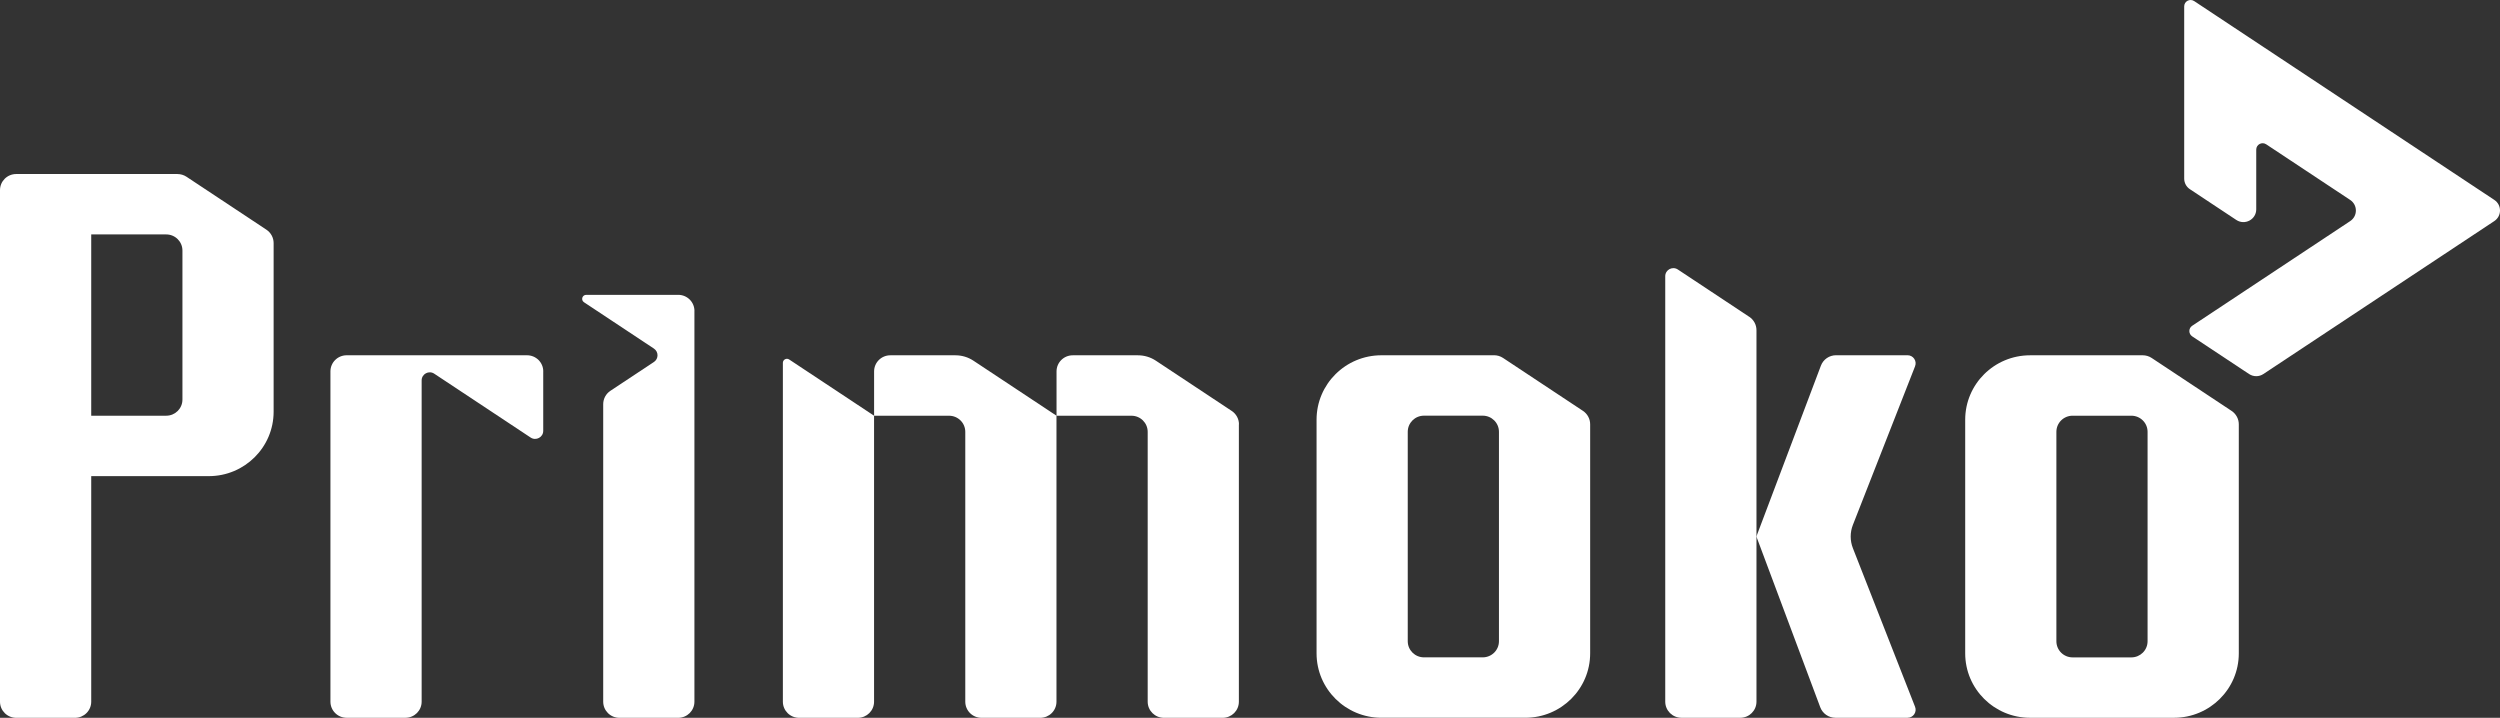 <?xml version="1.0" encoding="UTF-8" standalone="no"?>
<svg
   width="202"
   height="58"
   viewBox="0 0 202 58"
   fill="none"
   version="1.1"
   id="svg9"
   sodipodi:docname="primoko.svg"
   inkscape:version="1.4 (e7c3feb1, 2024-10-09)"
   xmlns:inkscape="http://www.inkscape.org/namespaces/inkscape"
   xmlns:sodipodi="http://sodipodi.sourceforge.net/DTD/sodipodi-0.dtd"
   xmlns="http://www.w3.org/2000/svg"
   xmlns:svg="http://www.w3.org/2000/svg">
  <rect x="0" y="0" width="202" height="58" fill="#333333" stroke="none"/>
  <defs
     id="defs9" />
  <sodipodi:namedview
     id="namedview9"
     pagecolor="#ffffff"
     bordercolor="#000000"
     borderopacity="0.25"
     inkscape:showpageshadow="2"
     inkscape:pageopacity="0.0"
     inkscape:pagecheckerboard="0"
     inkscape:deskcolor="#d1d1d1"
     inkscape:zoom="0.44827586"
     inkscape:cx="101.5"
     inkscape:cy="29"
     inkscape:window-width="1104"
     inkscape:window-height="245"
     inkscape:window-x="0"
     inkscape:window-y="38"
     inkscape:window-maximized="0"
     inkscape:current-layer="svg9" />
  <path
     d="M14.345 14.061H1.311C0.586 14.061 0 14.644 0 15.363V56.698C0 57.417 0.586 58 1.311 58H6.06C6.784 58 7.371 57.417 7.371 56.698V38.472H16.87C19.764 38.472 22.109 36.139 22.109 33.266V19.642C22.109 19.206 21.89 18.8 21.525 18.558L15.069 14.281C14.854 14.139 14.601 14.063 14.342 14.063L14.345 14.061ZM13.431 33.589H7.371V18.942H13.431C14.155 18.942 14.741 19.524 14.741 20.244V32.287C14.741 33.006 14.155 33.589 13.431 33.589Z"
     fill="white"
     id="path1"
     style="fill:#ffffff" />
  <path
     d="M120.72 28.706H111.618C108.723 28.706 106.378 31.038 106.378 33.912V52.789C106.378 55.665 108.726 57.995 111.618 57.995H123.245C126.14 57.995 128.488 55.662 128.485 52.786V34.282C128.485 33.846 128.266 33.44 127.901 33.197L121.445 28.921C121.23 28.779 120.977 28.703 120.718 28.703L120.72 28.706ZM121.115 34.889V51.812C121.115 52.532 120.528 53.114 119.804 53.114H115.057C114.333 53.114 113.746 52.532 113.746 51.812V34.889C113.746 34.169 114.333 33.586 115.057 33.586H119.804C120.528 33.586 121.115 34.169 121.115 34.889Z"
     fill="white"
     id="path2"
     style="fill:#ffffff" />
  <path
     d="M173.13 28.708H164.027C161.133 28.708 158.788 31.041 158.788 33.914V52.791C158.788 55.667 161.135 57.997 164.027 57.997H175.655C178.549 57.997 180.897 55.665 180.895 52.789V34.284C180.895 33.848 180.675 33.442 180.311 33.2L173.854 28.923C173.64 28.781 173.386 28.706 173.127 28.706L173.13 28.708ZM173.524 34.891V51.814C173.524 52.534 172.938 53.117 172.213 53.117H167.466C166.742 53.117 166.156 52.534 166.156 51.814V34.891C166.156 34.171 166.742 33.589 167.466 33.589H172.213C172.938 33.589 173.524 34.171 173.524 34.891Z"
     fill="white"
     id="path3"
     style="fill:#ffffff" />
  <path
     d="M43.893 30.008V34.813C43.893 35.331 43.31 35.642 42.876 35.354L35.087 30.194C34.651 29.905 34.069 30.216 34.069 30.735V56.695C34.069 57.415 33.483 57.997 32.759 57.997H28.009C27.285 57.997 26.699 57.415 26.699 56.695V30.008C26.699 29.288 27.285 28.706 28.009 28.706H42.585C43.31 28.706 43.896 29.288 43.896 30.008H43.893Z"
     fill="white"
     id="path4"
     style="fill:#ffffff" />
  <path
     d="M100.101 34.286V56.698C100.101 57.417 99.515 58 98.791 58H94.044C93.32 58 92.733 57.417 92.733 56.698V34.893C92.733 34.174 92.147 33.591 91.423 33.591H85.363V56.698C85.363 57.417 84.776 58 84.052 58H79.305C78.581 58 77.995 57.417 77.995 56.698V34.893C77.995 34.174 77.408 33.591 76.684 33.591H70.624V56.698C70.624 57.417 70.038 58 69.314 58H64.567C63.842 58 63.256 57.417 63.256 56.698V29.317C63.256 29.058 63.547 28.901 63.766 29.046L70.627 33.591V30.01C70.627 29.291 71.213 28.708 71.937 28.708H77.204C77.721 28.708 78.226 28.86 78.657 29.146L85.368 33.591V30.01C85.368 29.291 85.954 28.708 86.678 28.708H91.945C92.462 28.708 92.967 28.86 93.398 29.146L99.525 33.205C99.89 33.447 100.109 33.853 100.109 34.289L100.101 34.286Z"
     fill="white"
     id="path5"
     style="fill:#ffffff" />
  <path
     d="M56.109 25.127V56.698C56.109 57.418 55.523 58 54.799 58H50.05C49.325 58 48.739 57.418 48.739 56.698V32.659C48.739 32.223 48.958 31.817 49.323 31.575L52.836 29.249C53.225 28.992 53.225 28.424 52.836 28.165L47.184 24.42C46.916 24.241 47.042 23.823 47.367 23.823H54.801C55.526 23.823 56.112 24.405 56.112 25.125L56.109 25.127Z"
     fill="white"
     id="path6"
     style="fill:#ffffff" />
  <path
     d="M141.337 25.597L135.57 21.776C135.134 21.487 134.552 21.798 134.552 22.317V56.695C134.552 57.415 135.139 57.997 135.863 57.997H140.613C141.337 57.997 141.923 57.415 141.923 56.695V26.679C141.923 26.243 141.704 25.837 141.339 25.595L141.337 25.597Z"
     fill="white"
     id="path7"
     style="fill:#ffffff" />
  <path
     d="M154.738 29.594L149.715 42.408C149.476 43.015 149.476 43.691 149.715 44.297L154.738 57.111C154.905 57.537 154.588 57.997 154.127 57.997H148.306C147.759 57.997 147.269 57.66 147.077 57.148L141.916 43.35L147.128 29.548C147.32 29.038 147.808 28.703 148.355 28.703H154.127C154.588 28.703 154.905 29.163 154.738 29.589V29.594Z"
     fill="white"
     id="path8"
     style="fill:#ffffff" />
  <path
     d="M181.732 30.226L177.13 27.178C176.822 26.975 176.822 26.525 177.13 26.322L189.893 17.867C190.509 17.461 190.509 16.563 189.893 16.154L183.109 11.66C182.764 11.432 182.304 11.677 182.304 12.088V16.915C182.304 17.738 181.382 18.227 180.693 17.772L176.943 15.287C176.655 15.097 176.483 14.776 176.483 14.431V0.515C176.483 0.104 176.943 -0.14 177.288 0.087L201.538 16.151C202.154 16.558 202.154 17.456 201.538 17.865L182.878 30.223C182.53 30.453 182.077 30.453 181.73 30.223L181.732 30.226Z"
     fill="#FF6432"
     id="path9"
     style="fill:#ffffff" />
</svg>
